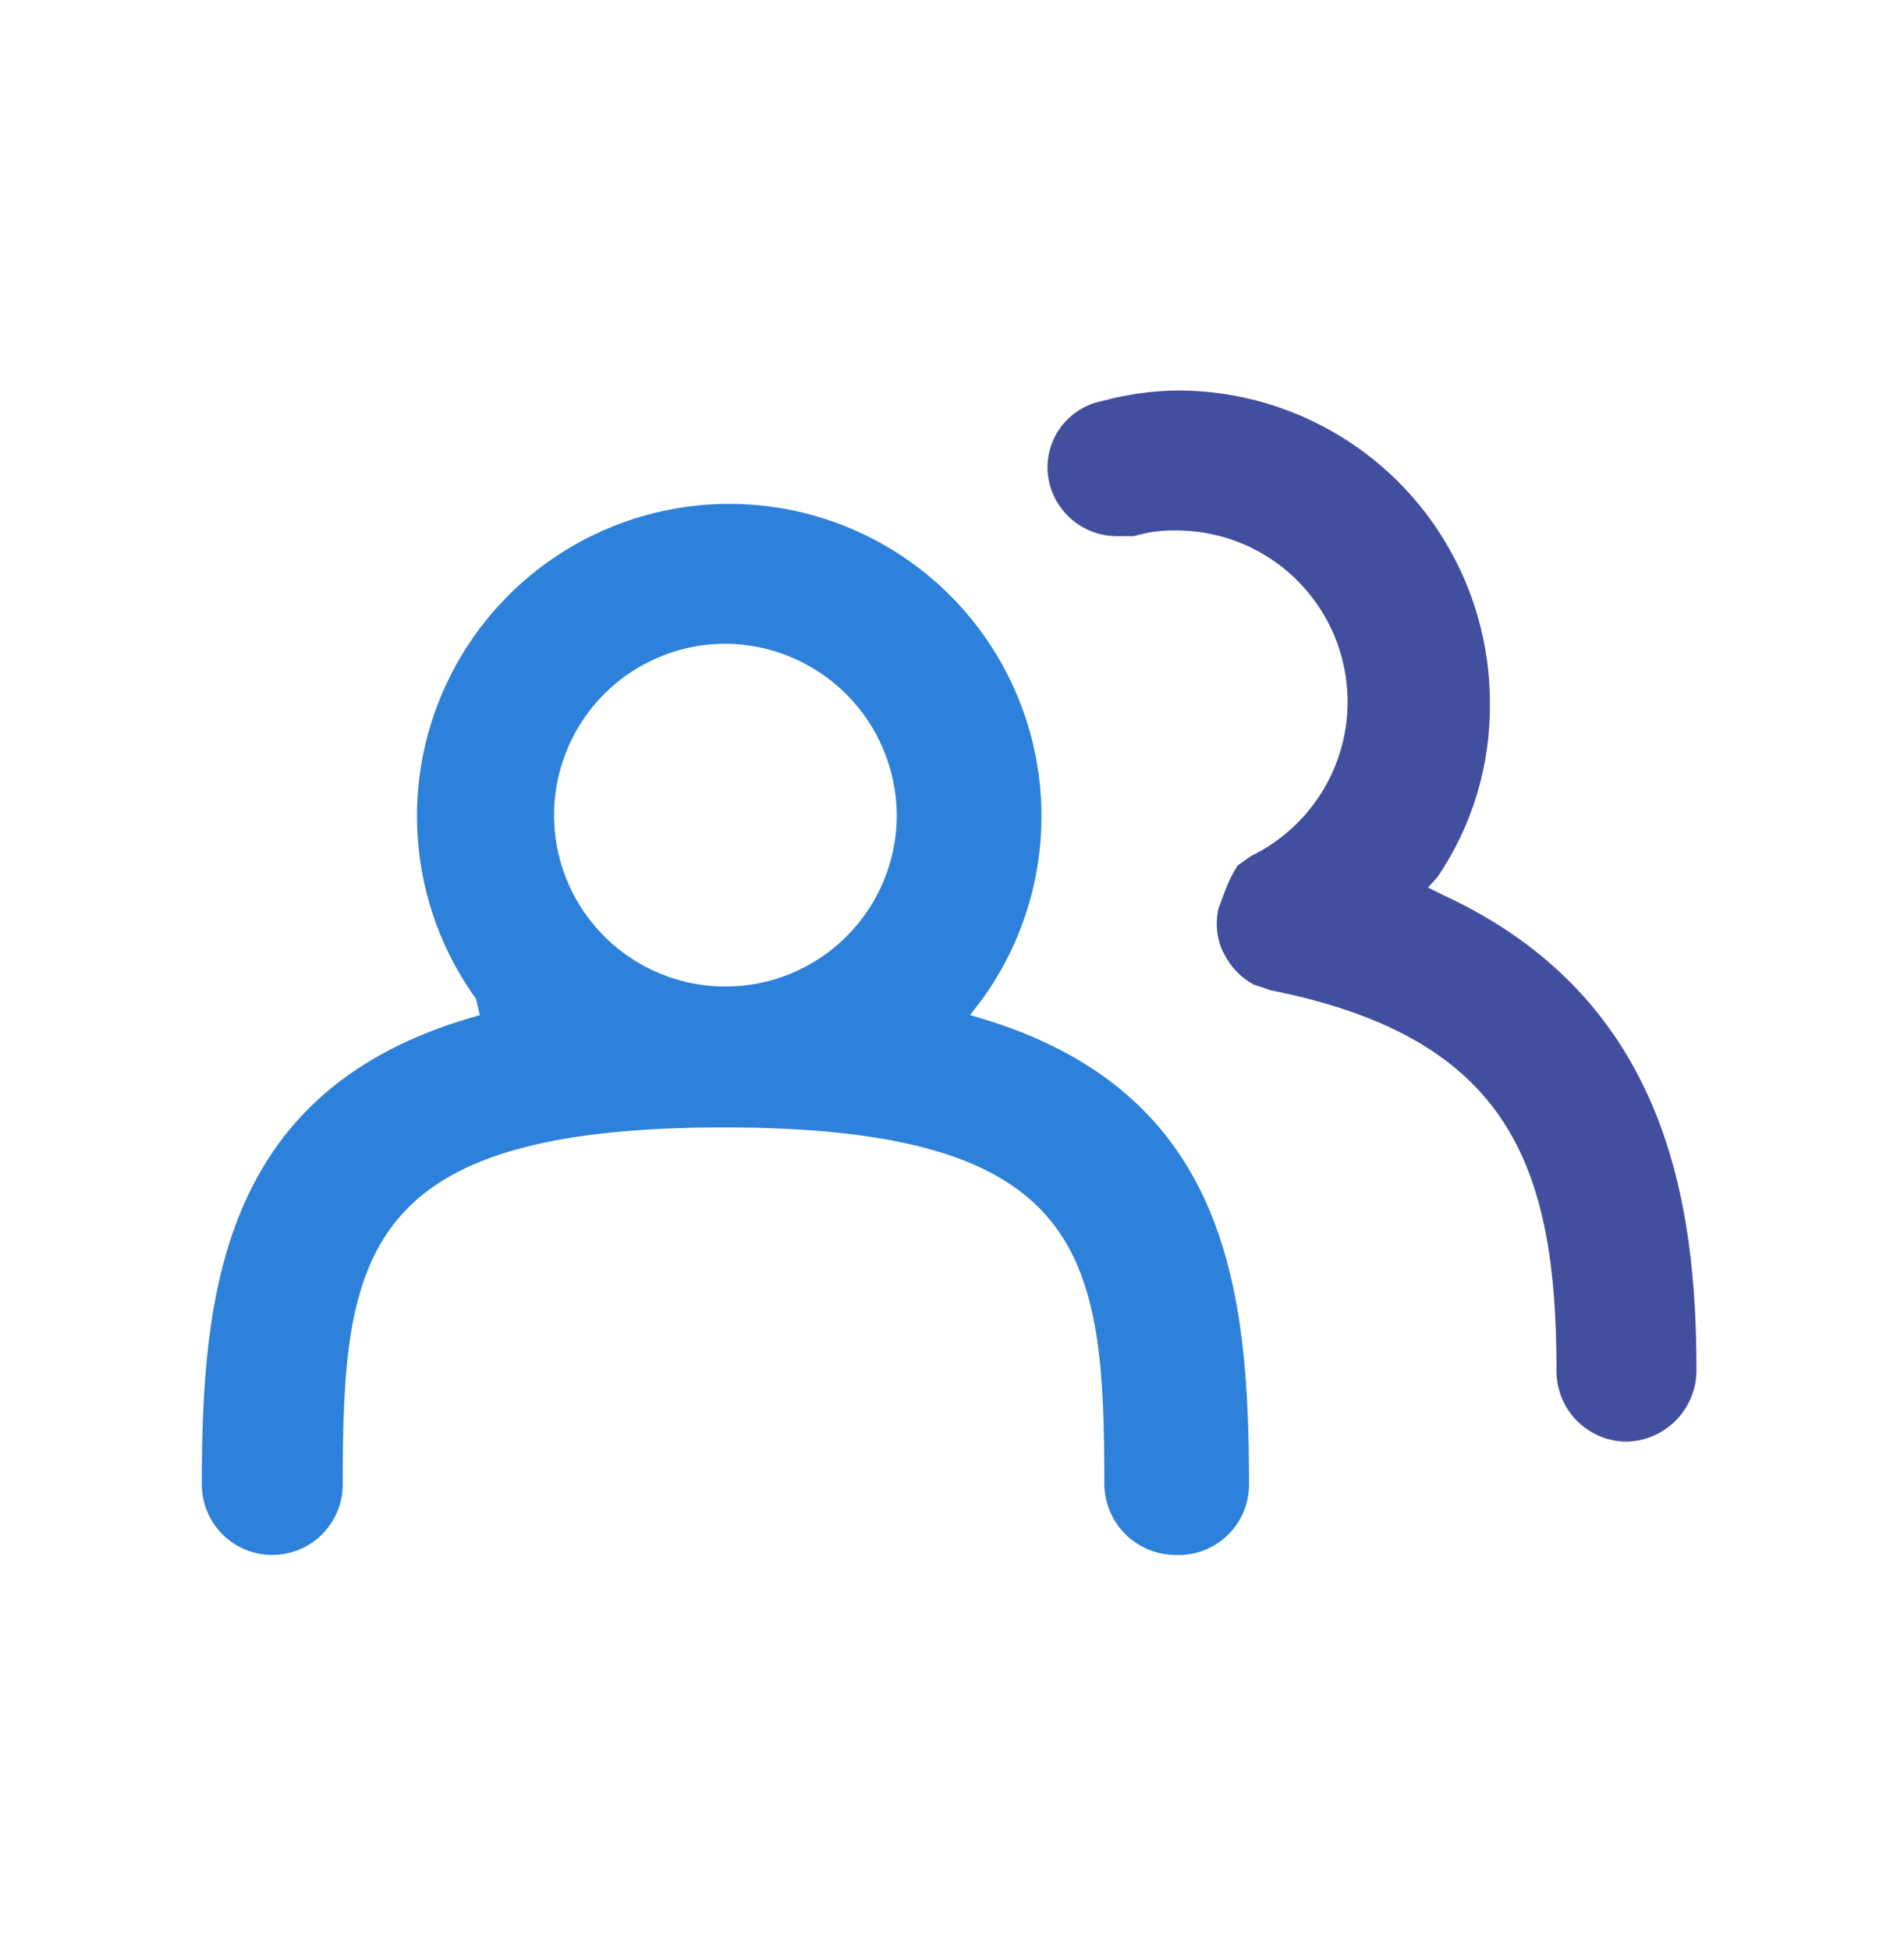 <?xml version="1.0" encoding="UTF-8"?> <svg xmlns="http://www.w3.org/2000/svg" width="42" height="43" viewBox="0 0 42 43" fill="none"><path d="M34.79 31.341C35.081 31.633 35.477 31.796 35.889 31.796C36.296 31.785 36.682 31.618 36.968 31.328C37.254 31.038 37.417 30.649 37.422 30.242C37.422 26.567 36.792 22.031 31.836 19.742L31.5 19.574L31.71 19.343C32.478 18.21 32.882 16.869 32.865 15.5C32.865 13.674 32.139 11.921 30.848 10.63C29.556 9.338 27.804 8.612 25.977 8.612C25.416 8.618 24.859 8.696 24.318 8.843C24.122 8.881 23.936 8.957 23.77 9.068C23.605 9.178 23.463 9.321 23.353 9.487C23.243 9.654 23.168 9.841 23.132 10.037C23.096 10.232 23.099 10.434 23.142 10.628C23.218 10.967 23.407 11.27 23.678 11.488C23.949 11.705 24.285 11.824 24.633 11.825H25.011C25.304 11.738 25.608 11.695 25.914 11.699C26.772 11.692 27.608 11.977 28.283 12.507C28.957 13.038 29.432 13.782 29.627 14.618C29.823 15.454 29.728 16.332 29.358 17.106C28.989 17.881 28.366 18.507 27.594 18.881L27.3 19.091C27.189 19.263 27.098 19.446 27.027 19.637L26.88 20.036C26.827 20.257 26.827 20.487 26.88 20.708C26.903 20.826 26.946 20.94 27.006 21.044C27.149 21.33 27.376 21.564 27.657 21.716L28.035 21.842C33.306 22.892 34.335 25.727 34.335 30.242C34.335 30.654 34.499 31.05 34.79 31.341Z" fill="#424F9E"></path><path fill-rule="evenodd" clip-rule="evenodd" d="M24.821 33.834C25.111 34.124 25.503 34.29 25.914 34.295C26.123 34.307 26.333 34.276 26.529 34.204C26.727 34.132 26.907 34.021 27.06 33.878C27.213 33.735 27.335 33.562 27.42 33.37C27.505 33.179 27.549 32.972 27.552 32.762C27.552 28.499 27.111 24.194 21.819 22.514L21.399 22.388L21.672 22.031C22.414 21.003 22.858 19.789 22.954 18.524C23.05 17.26 22.796 15.993 22.218 14.864C21.64 13.735 20.762 12.787 19.68 12.125C18.598 11.463 17.354 11.113 16.086 11.113C14.818 11.113 13.574 11.463 12.492 12.125C11.41 12.787 10.532 13.735 9.954 14.864C9.376 15.993 9.121 17.26 9.218 18.524C9.314 19.789 9.758 21.003 10.5 22.031L10.584 22.388L10.164 22.514C4.893 24.173 4.452 28.541 4.452 32.741C4.452 33.153 4.616 33.549 4.907 33.84C5.198 34.132 5.594 34.295 6.006 34.295C6.418 34.295 6.813 34.132 7.105 33.84C7.396 33.549 7.56 33.153 7.56 32.741C7.56 27.701 7.938 24.866 15.96 24.866C23.982 24.866 24.36 27.701 24.36 32.741C24.365 33.152 24.531 33.544 24.821 33.834ZM13.902 14.835C14.524 14.42 15.254 14.198 16.002 14.198C17.003 14.204 17.961 14.604 18.669 15.312C19.376 16.019 19.776 16.977 19.782 17.978C19.782 18.726 19.56 19.457 19.145 20.078C18.73 20.7 18.139 21.184 17.448 21.471C16.758 21.757 15.998 21.831 15.264 21.686C14.531 21.54 13.858 21.18 13.329 20.651C12.8 20.122 12.44 19.449 12.294 18.716C12.149 17.983 12.223 17.222 12.51 16.532C12.796 15.841 13.28 15.251 13.902 14.835Z" fill="#2E81DA"></path></svg> 